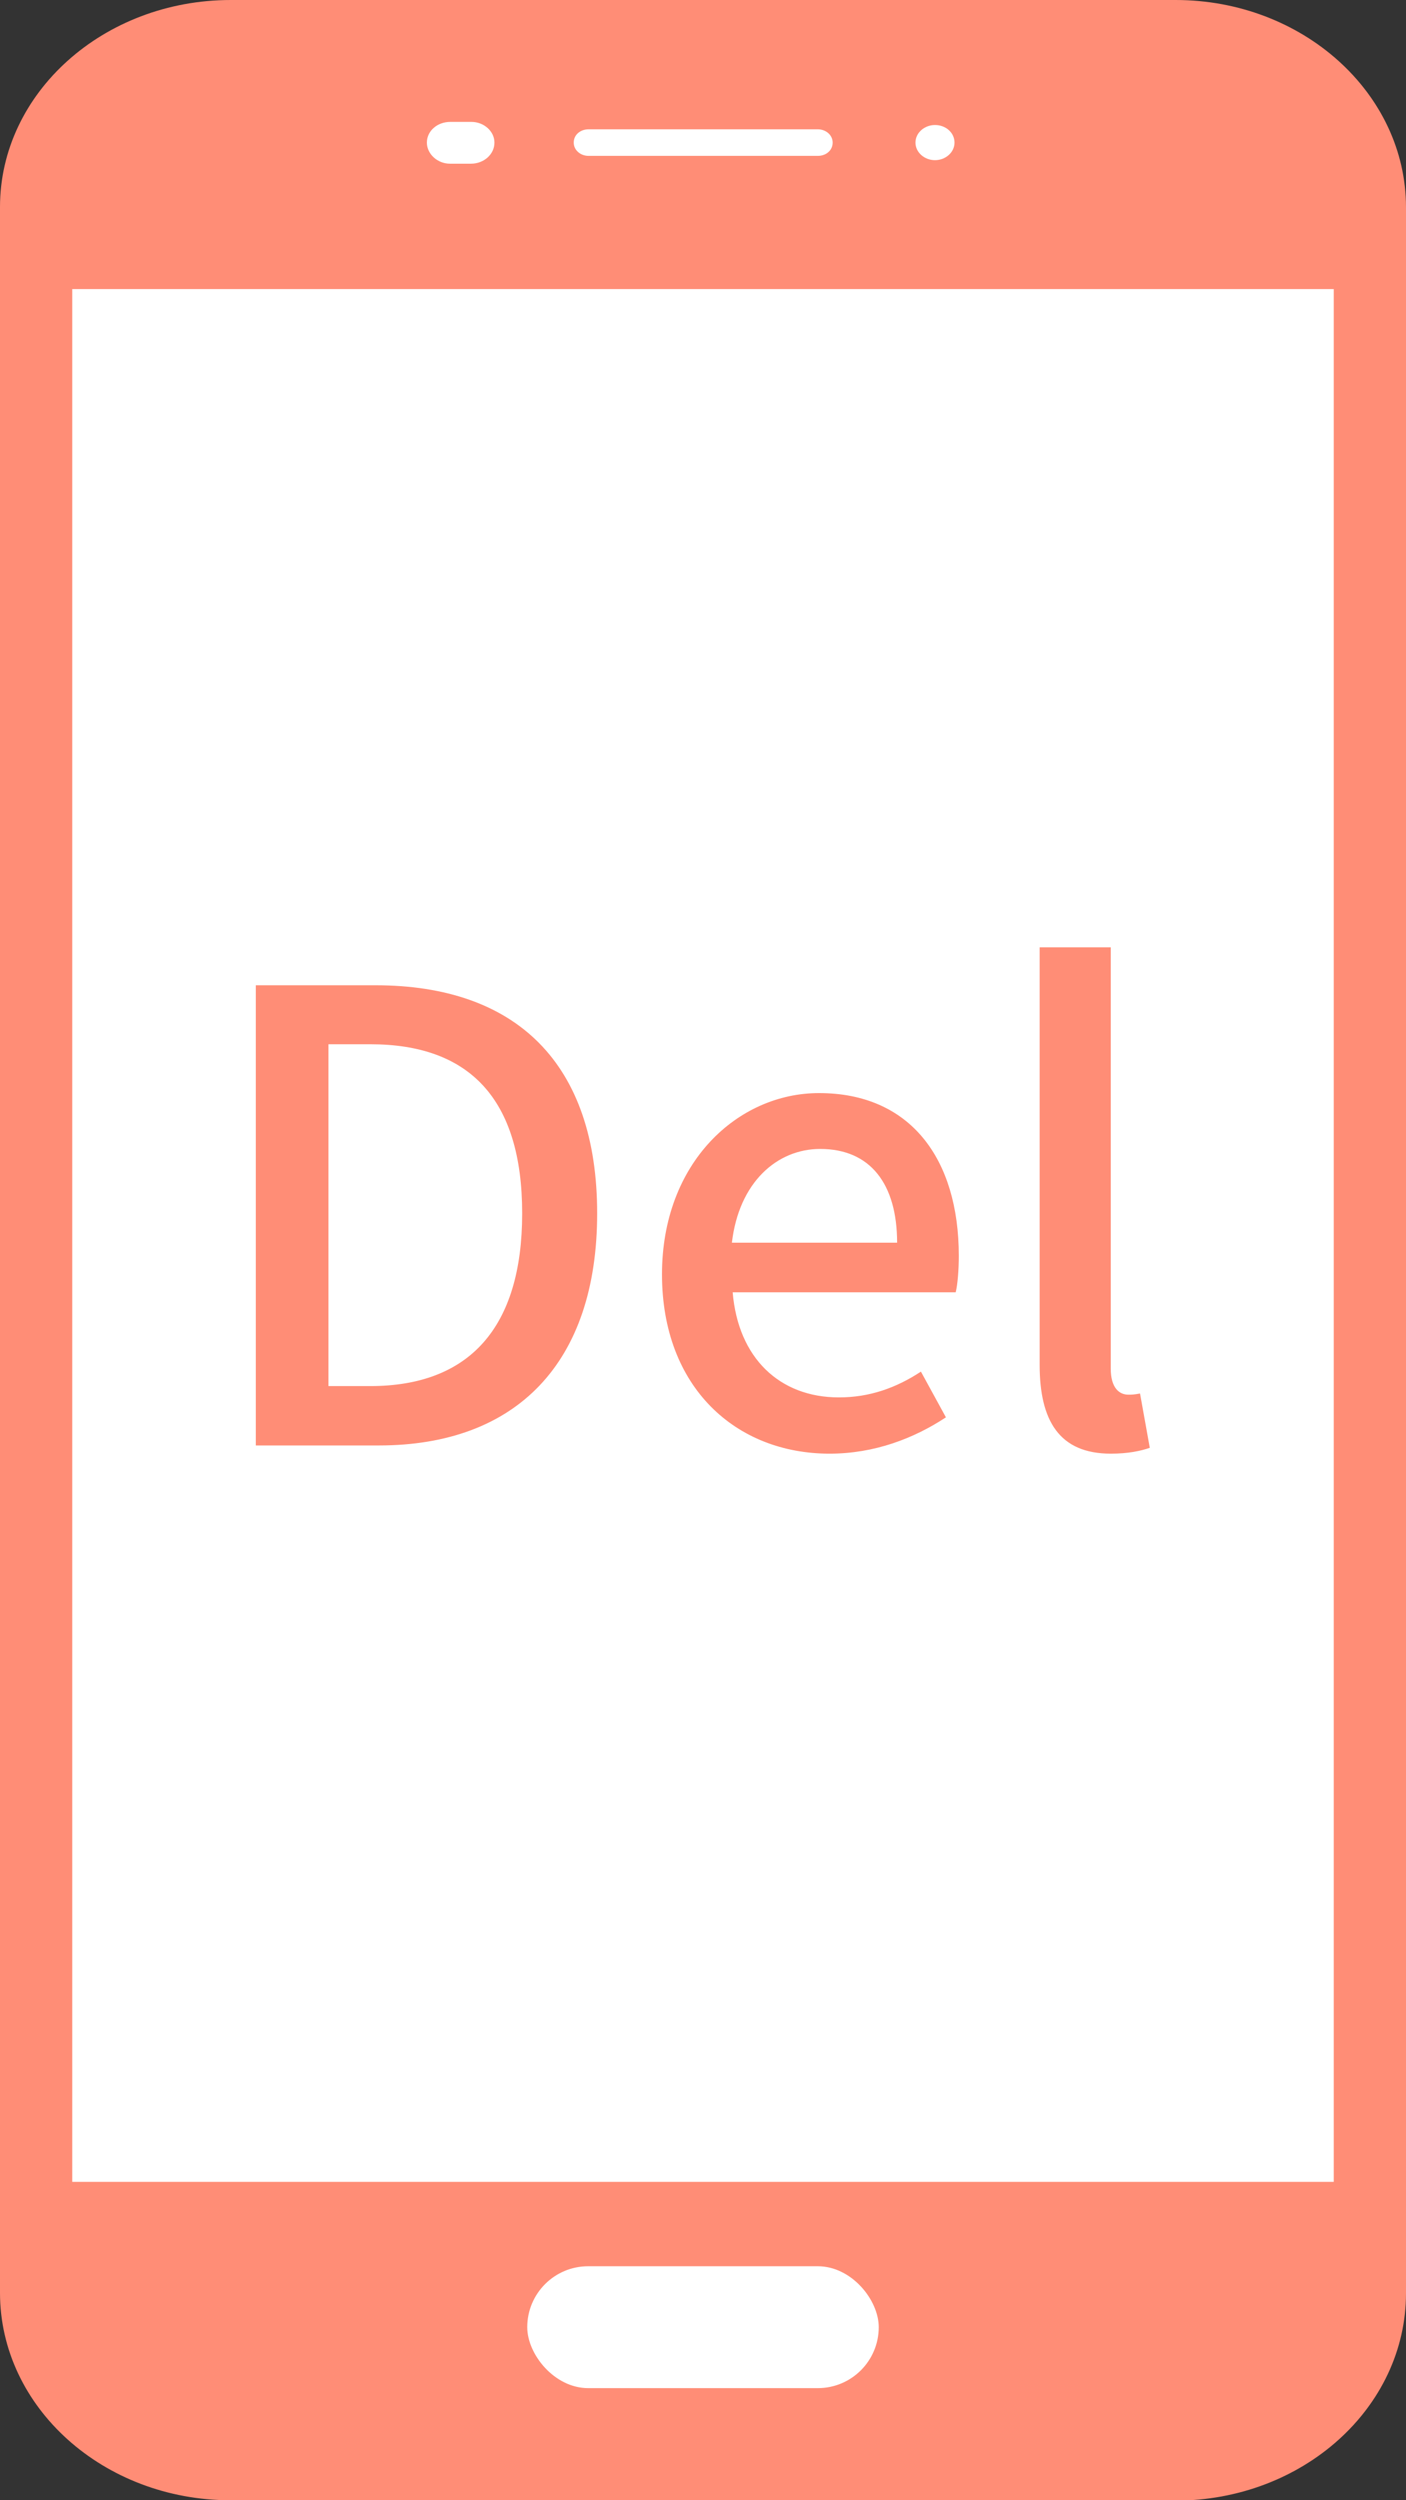 <svg width="36" height="64" xmlns="http://www.w3.org/2000/svg"><rect width="100%" height="100%" fill="#333333" stroke="none"/><g fill="none" fill-rule="evenodd"><path d="M30.09 64H5.9C2.65 64 0 61.62 0 58.69V5.3C0 2.38 2.65 0 5.91 0H30.1C33.35 0 36 2.38 36 5.31V58.7c0 2.93-2.64 5.31-5.91 5.31z" fill="#FF8D76" fill-rule="nonzero"/><rect fill="#FFF" x="13.5" y="58.01" width="9" height="3.12" rx="1.56"/><path d="M1.85 7.4h32.3v48.45H1.85V7.4zM6.55 37H9.7c3.52 0 5.59-2.11 5.59-5.94 0-3.84-2.07-5.84-5.68-5.84H6.55zm1.86-1.52v-8.75h1.07c2.53 0 3.89 1.39 3.89 4.33 0 2.93-1.36 4.42-3.89 4.42zm12.83 1.73c1.15 0 2.16-.39 2.98-.93l-.64-1.17c-.64.42-1.32.66-2.1.66-1.52 0-2.58-1.01-2.72-2.69h5.71c.05-.2.08-.58.08-.93 0-2.5-1.25-4.17-3.58-4.17-2.07 0-4.02 1.77-4.02 4.64 0 2.9 1.9 4.59 4.29 4.59zm-2.5-5.4c.18-1.55 1.16-2.4 2.26-2.4 1.28 0 1.97.89 1.97 2.4zm9.7 5.4c.45 0 .77-.07 1-.15l-.25-1.39c-.16.03-.22.03-.3.03-.23 0-.45-.17-.45-.67V24.25h-1.82v10.69c0 1.42.5 2.27 1.82 2.27zm-7.5-33.22h-5.87c-.21 0-.38-.15-.38-.34 0-.2.17-.34.38-.34h5.87c.21 0 .38.15.38.34 0 .2-.17.34-.38.34zm-8.87.2h-.55c-.32 0-.59-.25-.59-.54 0-.3.27-.53.6-.53h.54c.32 0 .59.24.59.53 0 .3-.27.54-.6.54zm11.87-.09c-.27 0-.5-.2-.5-.45s.23-.45.5-.45c.28 0 .5.2.5.45s-.23.45-.5.45z" fill="#FFF" fill-rule="nonzero"/></g></svg>